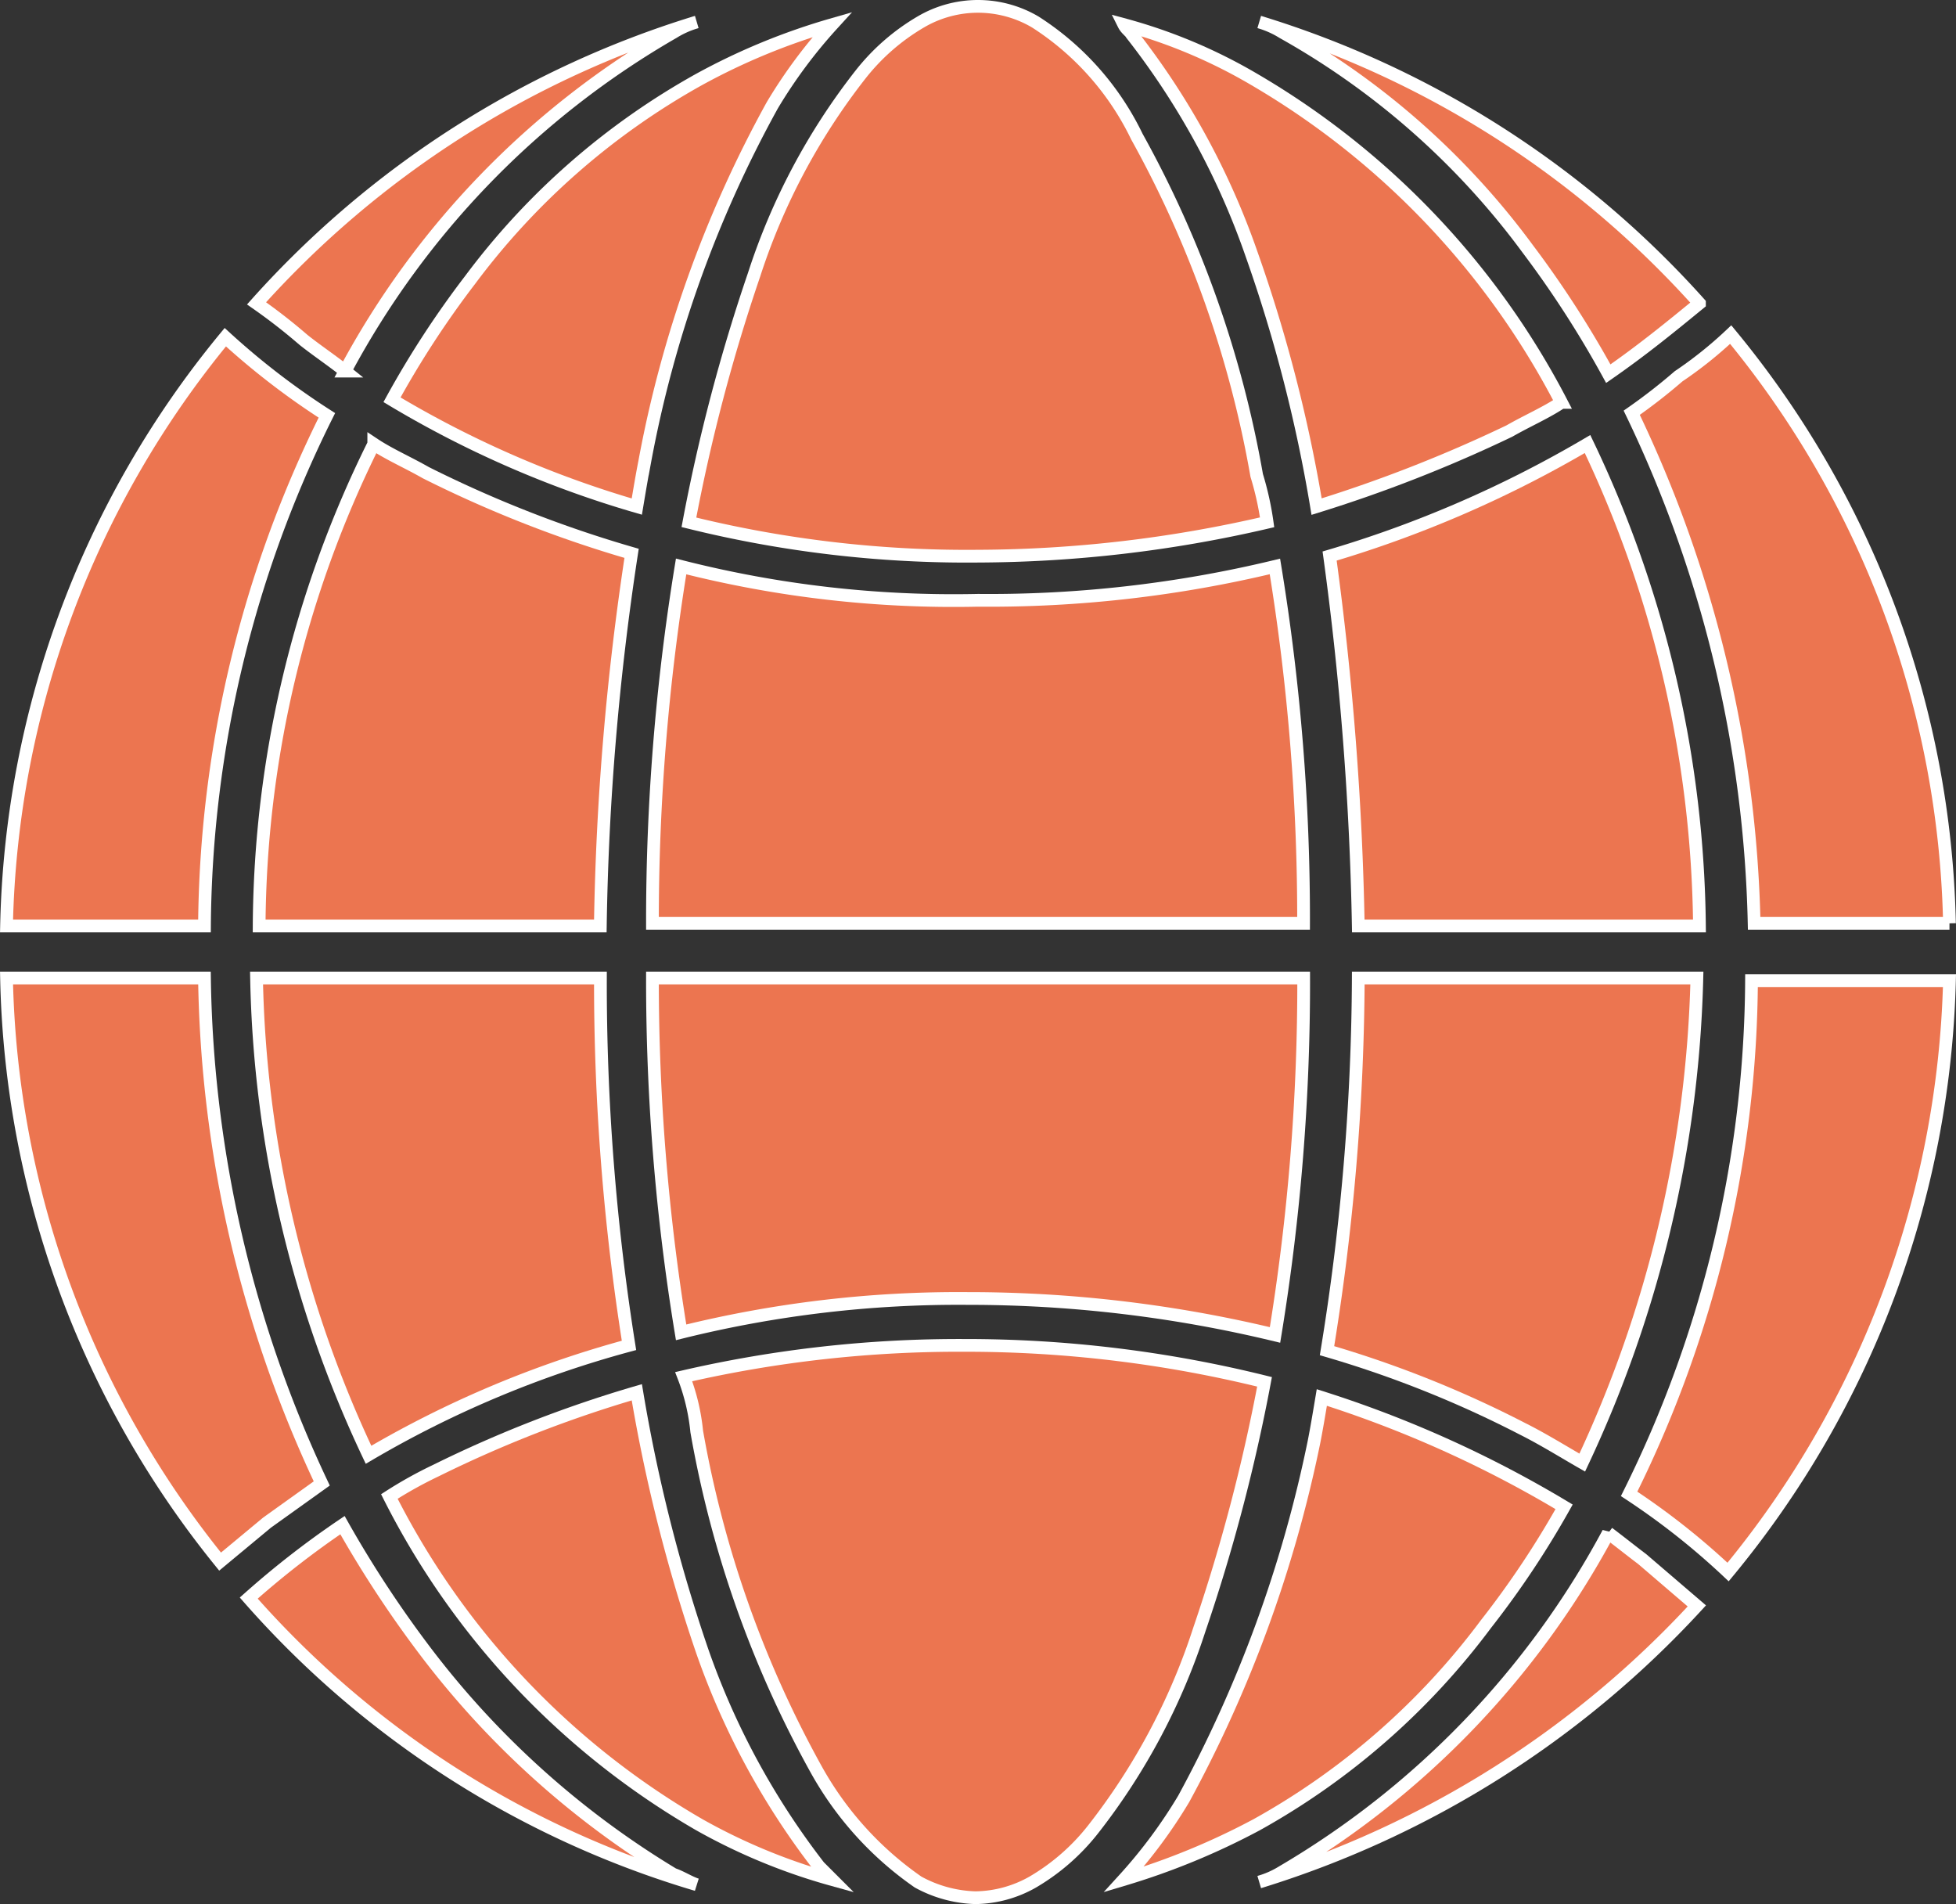 <svg xmlns="http://www.w3.org/2000/svg" width="61.43" height="59.785" viewBox="0 0 61.43 59.785"><rect x="0" y="0" width="61.43" height="59.785" fill="#333333" stroke="none"/><g transform="translate(0.205 0.2)"><path d="M22.654,9.716A29.751,29.751,0,0,0,20.2,13.479a32.653,32.653,0,0,0,7.689,3.354c.082-.491.164-.982.245-1.391A37.093,37.093,0,0,1,32.142,4.236,15.7,15.7,0,0,1,34.024,1.7a20.393,20.393,0,0,0-4.172,1.718A22.757,22.757,0,0,0,22.654,9.716Z" transform="translate(-8.094 -1.127)" fill="#ec7550" stroke="#fff" stroke-width="0.4"/><path d="M31.1,22.5a69.117,69.117,0,0,0-.9,11.206H50.649a68.361,68.361,0,0,0-.9-11.206,38.336,38.336,0,0,1-9.325,1.063A34.7,34.7,0,0,1,31.1,22.5Z" transform="translate(-9.914 -4.914)" fill="#ec7550" stroke="#fff" stroke-width="0.4"/><path d="M40.1,48.361a41.05,41.05,0,0,1,9.652,1.145,68.361,68.361,0,0,0,.9-11.206H30.2a68.089,68.089,0,0,0,.9,11.124A36.145,36.145,0,0,1,40.1,48.361Z" transform="translate(-9.914 -7.79)" fill="#ec7550" stroke="#fff" stroke-width="0.4"/><path d="M15.1,32.932H25.815a85.538,85.538,0,0,1,.982-11.7A37.939,37.939,0,0,1,20.335,18.7c-.573-.327-1.145-.573-1.636-.9A34.4,34.4,0,0,0,15.1,32.932Z" transform="translate(-7.166 -4.058)" fill="#ec7550" stroke="#fff" stroke-width="0.4"/><path d="M18.517,53.269a33.209,33.209,0,0,1,8.18-3.435A72.522,72.522,0,0,1,25.8,38.3H15A36.639,36.639,0,0,0,18.517,53.269Z" transform="translate(-7.148 -7.79)" fill="#ec7550" stroke="#fff" stroke-width="0.4"/><path d="M42.479,1.491a3.545,3.545,0,0,0-3.6,0A6.728,6.728,0,0,0,37,3.127a20.322,20.322,0,0,0-3.354,6.3A56.142,56.142,0,0,0,31.6,17.2a36.343,36.343,0,0,0,9.079,1.063A40.6,40.6,0,0,0,49.759,17.2a9.509,9.509,0,0,0-.327-1.472A33.953,33.953,0,0,0,45.669,5.09,8.821,8.821,0,0,0,42.479,1.491Z" transform="translate(-10.169 -1)" fill="#ec7550" stroke="#fff" stroke-width="0.4"/><path d="M31.809,55.1a33.953,33.953,0,0,0,3.763,10.634,10.5,10.5,0,0,0,3.19,3.517,3.981,3.981,0,0,0,1.8.491,3.729,3.729,0,0,0,1.8-.491,6.728,6.728,0,0,0,1.881-1.636,20.323,20.323,0,0,0,3.354-6.3,56.143,56.143,0,0,0,2.045-7.771A38.988,38.988,0,0,0,40.234,52.4a38.472,38.472,0,0,0-8.834.982A6.559,6.559,0,0,1,31.809,55.1Z" transform="translate(-10.133 -10.356)" fill="#ec7550" stroke="#fff" stroke-width="0.4"/><path d="M20.344,63.39a35.357,35.357,0,0,1-2.7-4.09A28.14,28.14,0,0,0,14.7,61.59a30.1,30.1,0,0,0,14.069,9c-.245-.082-.491-.245-.736-.327A27.708,27.708,0,0,1,20.344,63.39Z" transform="translate(-7.093 -11.612)" fill="#ec7550" stroke="#fff" stroke-width="0.4"/><path d="M50.181,67A15.7,15.7,0,0,1,48.3,69.532a22.471,22.471,0,0,0,4.172-1.718,22.758,22.758,0,0,0,7.2-6.3,28.8,28.8,0,0,0,2.454-3.681A35.874,35.874,0,0,0,54.517,54.4c-.082.491-.164.982-.245,1.391A40.3,40.3,0,0,1,50.181,67Z" transform="translate(-13.209 -10.72)" fill="#ec7550" stroke="#fff" stroke-width="0.4"/><path d="M16.472,11.579c.409.327.9.654,1.309.982A26.912,26.912,0,0,1,28.088,1.927a2.905,2.905,0,0,1,.736-.327A30.537,30.537,0,0,0,15,10.434,17.965,17.965,0,0,1,16.472,11.579Z" transform="translate(-7.148 -1.109)" fill="#ec7550" stroke="#fff" stroke-width="0.4"/><path d="M12.107,56.623,13.58,55.4,15.3,54.169A38.361,38.361,0,0,1,11.617,38.3H5.4A30.088,30.088,0,0,0,12.107,56.623Z" transform="translate(-5.4 -7.79)" fill="#ec7550" stroke="#fff" stroke-width="0.4"/><path d="M54.236,1.927a24.271,24.271,0,0,1,7.689,6.789,32.238,32.238,0,0,1,2.536,3.926c1.063-.736,1.963-1.472,2.863-2.209A30.537,30.537,0,0,0,53.5,1.6,2.906,2.906,0,0,1,54.236,1.927Z" transform="translate(-14.156 -1.109)" fill="#ec7550" stroke="#fff" stroke-width="0.4"/><path d="M27.871,54.2a38.731,38.731,0,0,0-6.3,2.454,13.236,13.236,0,0,0-1.472.818,24.791,24.791,0,0,0,9.734,10.306A18.663,18.663,0,0,0,34.005,69.5l-.409-.409A23.849,23.849,0,0,1,29.916,62.3,50.829,50.829,0,0,1,27.871,54.2Z" transform="translate(-8.076 -10.684)" fill="#ec7550" stroke="#fff" stroke-width="0.4"/><path d="M67.8,16.054a38.89,38.89,0,0,1,3.844,16.032h6.135A30.019,30.019,0,0,0,70.908,13.6a12.746,12.746,0,0,1-1.636,1.309A17.962,17.962,0,0,1,67.8,16.054Z" transform="translate(-16.759 -3.294)" fill="#ec7550" stroke="#fff" stroke-width="0.4"/><path d="M70.808,56.968A30.325,30.325,0,0,0,77.761,38.4H71.544A36.572,36.572,0,0,1,67.7,54.514,22.793,22.793,0,0,1,70.808,56.968Z" transform="translate(-16.741 -7.808)" fill="#ec7550" stroke="#fff" stroke-width="0.4"/><path d="M11.617,32.186a36.49,36.49,0,0,1,3.844-16.032,23.577,23.577,0,0,1-3.19-2.454A30.019,30.019,0,0,0,5.4,32.186Z" transform="translate(-5.4 -3.312)" fill="#ec7550" stroke="#fff" stroke-width="0.4"/><path d="M62.235,52.451c.654.327,1.309.736,1.881,1.063a37.848,37.848,0,0,0,3.6-15.214H57.082A74.3,74.3,0,0,1,56.1,50,34.282,34.282,0,0,1,62.235,52.451Z" transform="translate(-14.629 -7.79)" fill="#ec7550" stroke="#fff" stroke-width="0.4"/><path d="M54.236,70.234a2.9,2.9,0,0,1-.736.327,31.106,31.106,0,0,0,13.742-8.67l-1.718-1.472c-.327-.245-.736-.573-1.063-.818A27.288,27.288,0,0,1,54.236,70.234Z" transform="translate(-14.156 -11.667)" fill="#ec7550" stroke="#fff" stroke-width="0.4"/><path d="M48.3,1.7c.082.164.245.245.327.409A23.849,23.849,0,0,1,52.308,8.9a46.577,46.577,0,0,1,2.045,7.934,44.35,44.35,0,0,0,6.053-2.372c.573-.327,1.145-.573,1.636-.9A25.184,25.184,0,0,0,52.39,3.418,16.6,16.6,0,0,0,48.3,1.7Z" transform="translate(-13.209 -1.127)" fill="#ec7550" stroke="#fff" stroke-width="0.4"/><path d="M57.1,32.932H67.815A35.831,35.831,0,0,0,64.3,17.8a36.174,36.174,0,0,1-8.1,3.517A98.641,98.641,0,0,1,57.1,32.932Z" transform="translate(-14.647 -4.058)" fill="#ec7550" stroke="#fff" stroke-width="0.4"/></g></svg>